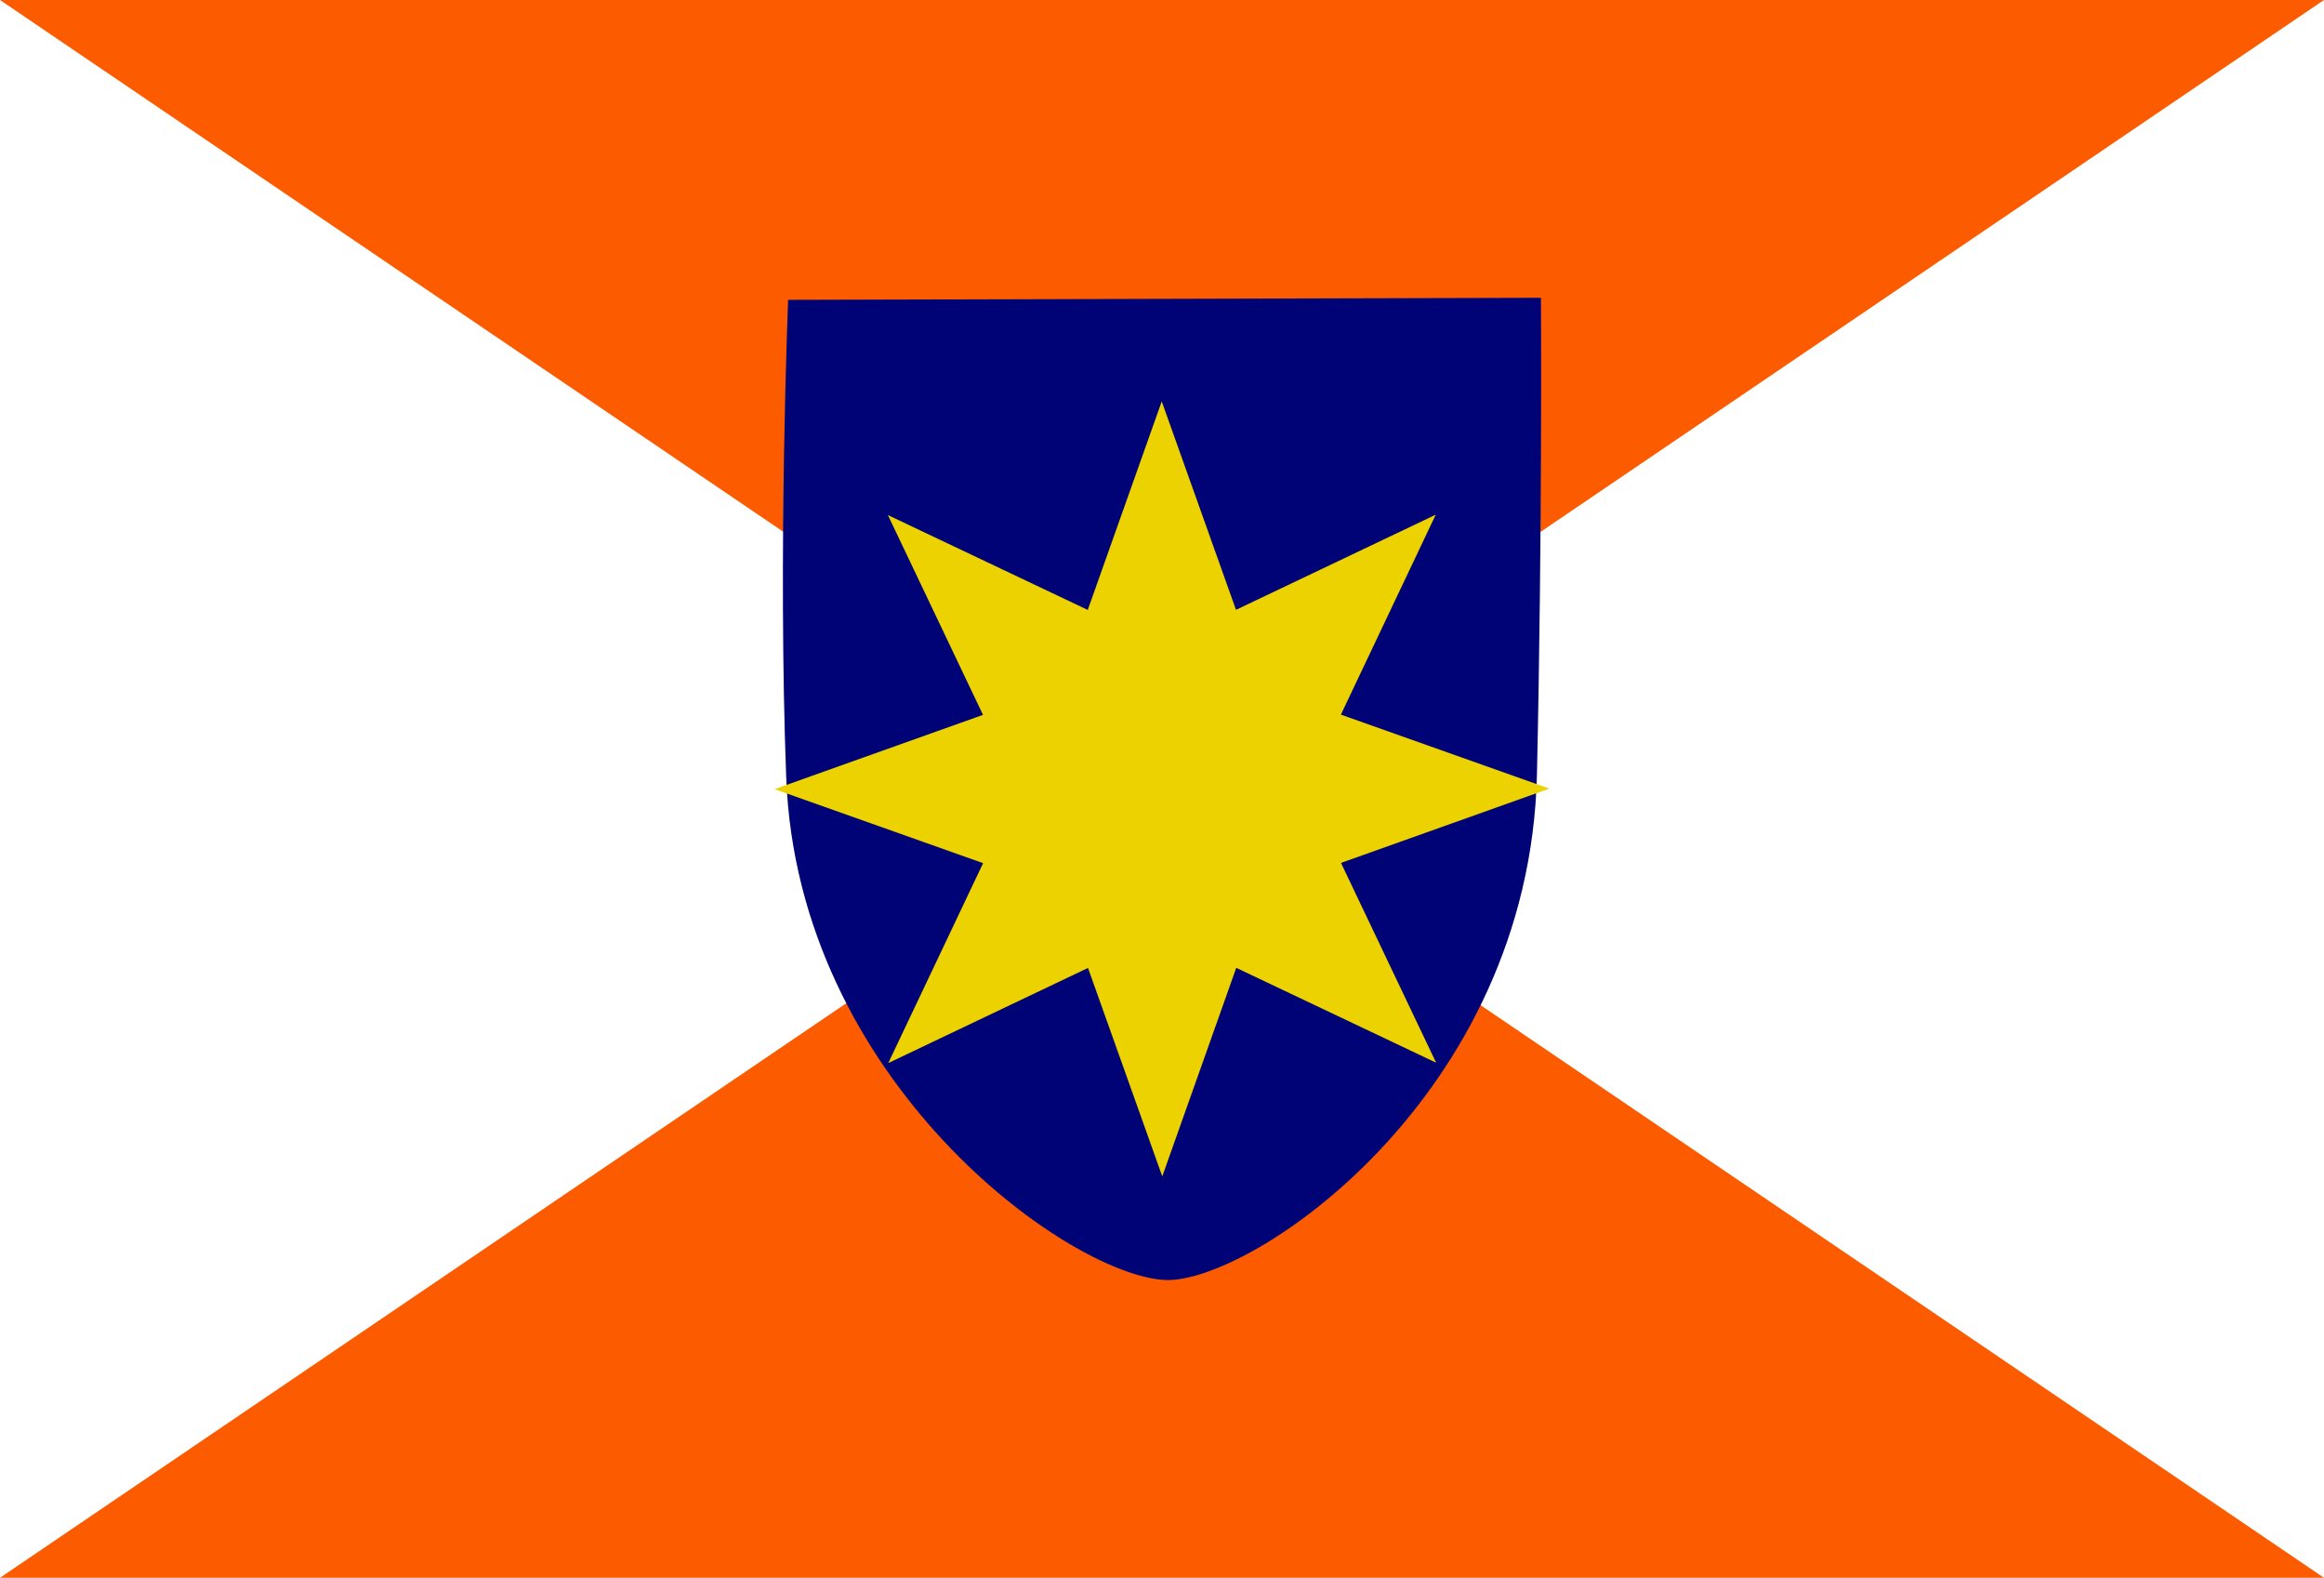 <?xml version="1.0" encoding="UTF-8" standalone="no"?>
<svg
   xmlns:dc="http://purl.org/dc/elements/1.1/"
   xmlns:cc="http://creativecommons.org/ns#"
   xmlns:rdf="http://www.w3.org/1999/02/22-rdf-syntax-ns#"
   xmlns:svg="http://www.w3.org/2000/svg"
   xmlns="http://www.w3.org/2000/svg"
   xmlns:sodipodi="http://sodipodi.sourceforge.net/DTD/sodipodi-0.dtd"
   xmlns:inkscape="http://www.inkscape.org/namespaces/inkscape"
   id="flag"
   version="1.1"
   inkscape:version="0.91 r13725"
   sodipodi:docname="Flag of Foxtavia.svg"
   width="554"
   height="376">
  <defs
     id="defs17" />
  <sodipodi:namedview
     pagecolor="#ffffff"
     bordercolor="#666666"
     borderopacity="1"
     objecttolerance="10"
     gridtolerance="10"
     guidetolerance="10"
     inkscape:pageopacity="0"
     inkscape:pageshadow="2"
     inkscape:window-width="1366"
     inkscape:window-height="745"
     id="namedview15"
     showgrid="false"
     inkscape:zoom="1.5319149"
     inkscape:cx="277"
     inkscape:cy="188"
     inkscape:window-x="-8"
     inkscape:window-y="-8"
     inkscape:window-maximized="1"
     inkscape:current-layer="flag" />
  <rect
     width="554"
     height="376"
     x="0"
     y="0"
     id="rect3"
     style="fill:#fd5b00" />
  <polygon
     points="0,376 0,0 554,376 554,0 "
     id="polygon5"
     style="fill:#ffffff" />
  <g
     transform="matrix(0.892,0,0,0.892,277,188)"
     id="g7">
    <path
       d="m -99.913,-130.655 201.181,-0.547 c 0,0 0.411,60.801 -1.064,127.243 C 98.28,82.686 23.081,132.479 0.677,131.198 -25.446,129.725 -97.373,77.864 -100.427,-2.987 -102.678,-62.584 -99.913,-130.655 -99.913,-130.655 Z"
       id="path9"
       inkscape:connector-curvature="0"
       style="fill:#000376" />
  </g>
  <g
     transform="matrix(1.847,0,0,1.847,277,188)"
     id="g11">
    <path
       d="M 35.38,35.331 9.583,23.09 0.035,50 -9.551,23.104 -35.331,35.38 -23.09,9.583 -50,0.035 -23.104,-9.551 -35.38,-35.331 -9.583,-23.09 -0.035,-50 9.551,-23.104 35.331,-35.38 23.09,-9.583 50,-0.035 23.104,9.551 Z"
       id="path13"
       inkscape:connector-curvature="0"
       style="fill:#ecd200" />
  </g>
</svg>
